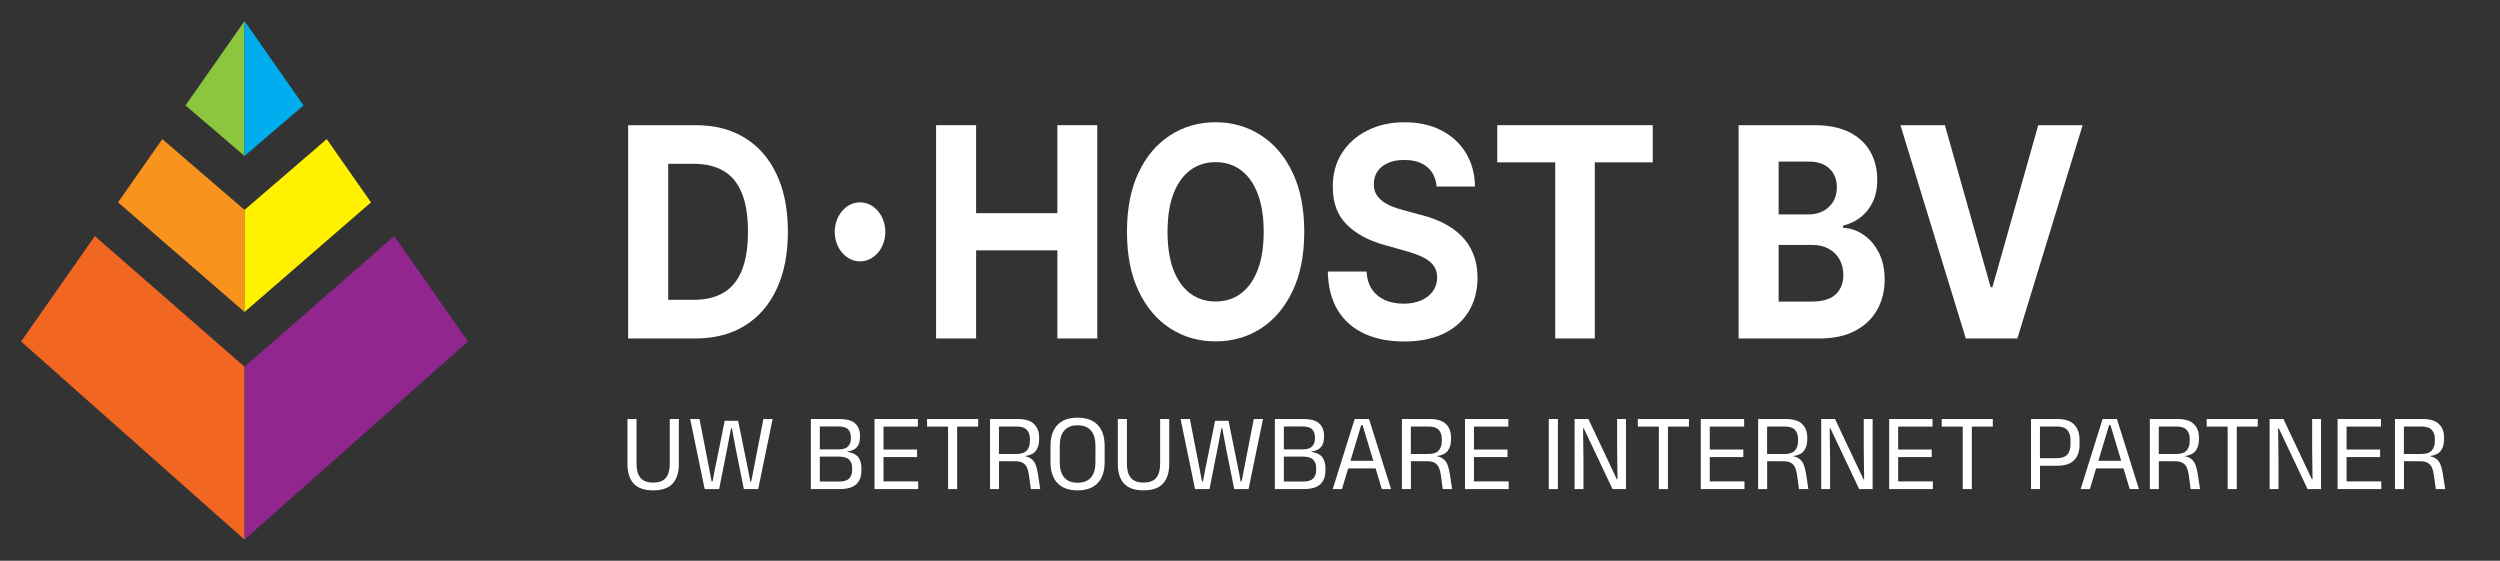 <svg width="593" height="133" viewBox="0 0 593 133" fill="none" xmlns="http://www.w3.org/2000/svg">
<rect x="0" y="0" width="593" height="133" fill="#333333" stroke="none"/>
<path d="M164.918 80.284H149V29.692H165.05C169.567 29.692 173.455 30.704 176.715 32.73C179.974 34.739 182.481 37.63 184.235 41.401C186.004 45.172 186.888 49.685 186.888 54.938C186.888 60.208 186.004 64.737 184.235 68.525C182.481 72.313 179.96 75.219 176.671 77.245C173.397 79.271 169.479 80.284 164.918 80.284ZM158.494 71.119H164.524C167.33 71.119 169.691 70.559 171.606 69.439C173.535 68.303 174.983 66.549 175.947 64.177C176.927 61.789 177.416 58.71 177.416 54.938C177.416 51.2 176.927 48.145 175.947 45.773C174.983 43.402 173.543 41.656 171.628 40.536C169.713 39.416 167.352 38.856 164.546 38.856H158.494V71.119Z" fill="white"/>
<path d="M222.038 80.284V29.692H231.532V50.566H250.805V29.692H260.278V80.284H250.805V59.385H231.532V80.284H222.038Z" fill="white"/>
<path d="M309.37 54.988C309.37 60.505 308.442 65.198 306.586 69.068C304.744 72.939 302.23 75.895 299.043 77.937C295.871 79.963 292.304 80.975 288.343 80.975C284.353 80.975 280.771 79.954 277.599 77.912C274.427 75.87 271.92 72.914 270.079 69.044C268.237 65.174 267.316 60.488 267.316 54.988C267.316 49.471 268.237 44.777 270.079 40.907C271.92 37.037 274.427 34.089 277.599 32.063C280.771 30.021 284.353 29 288.343 29C292.304 29 295.871 30.021 299.043 32.063C302.23 34.089 304.744 37.037 306.586 40.907C308.442 44.777 309.37 49.471 309.37 54.988ZM299.745 54.988C299.745 51.414 299.27 48.4 298.32 45.946C297.384 43.492 296.061 41.632 294.351 40.363C292.641 39.095 290.638 38.461 288.343 38.461C286.048 38.461 284.046 39.095 282.335 40.363C280.625 41.632 279.295 43.492 278.345 45.946C277.409 48.4 276.941 51.414 276.941 54.988C276.941 58.561 277.409 61.575 278.345 64.029C279.295 66.483 280.625 68.344 282.335 69.612C284.046 70.88 286.048 71.514 288.343 71.514C290.638 71.514 292.641 70.88 294.351 69.612C296.061 68.344 297.384 66.483 298.32 64.029C299.27 61.575 299.745 58.561 299.745 54.988Z" fill="white"/>
<path d="M340.763 44.242C340.588 42.249 339.835 40.701 338.505 39.598C337.175 38.494 335.369 37.943 333.089 37.943C331.54 37.943 330.231 38.19 329.164 38.684C328.097 39.161 327.279 39.828 326.708 40.685C326.153 41.541 325.875 42.513 325.875 43.599C325.846 44.505 326.014 45.296 326.38 45.971C326.76 46.646 327.279 47.231 327.936 47.725C328.594 48.203 329.354 48.623 330.217 48.985C331.079 49.331 332 49.627 332.979 49.874L337.014 50.961C338.973 51.455 340.771 52.114 342.408 52.937C344.045 53.761 345.463 54.774 346.661 55.976C347.86 57.178 348.788 58.594 349.446 60.225C350.118 61.855 350.462 63.724 350.477 65.832C350.462 68.928 349.76 71.613 348.372 73.885C346.998 76.142 345.01 77.896 342.408 79.147C339.82 80.382 336.7 81 333.045 81C329.42 81 326.263 80.374 323.573 79.123C320.898 77.871 318.808 76.018 317.302 73.564C315.811 71.094 315.029 68.039 314.956 64.4H324.143C324.245 66.096 324.677 67.512 325.437 68.648C326.212 69.768 327.242 70.617 328.528 71.193C329.829 71.753 331.298 72.033 332.936 72.033C334.543 72.033 335.939 71.769 337.123 71.242C338.322 70.715 339.25 69.982 339.908 69.044C340.566 68.105 340.895 67.026 340.895 65.808C340.895 64.671 340.595 63.716 339.996 62.942C339.411 62.168 338.549 61.509 337.408 60.966C336.283 60.422 334.902 59.928 333.264 59.484L328.375 58.1C324.589 57.063 321.6 55.441 319.407 53.234C317.214 51.027 316.125 48.054 316.14 44.316C316.125 41.253 316.849 38.577 318.311 36.287C319.787 33.998 321.812 32.211 324.384 30.927C326.957 29.642 329.881 29 333.155 29C336.488 29 339.396 29.642 341.881 30.927C344.381 32.211 346.325 33.998 347.714 36.287C349.102 38.577 349.819 41.228 349.863 44.242H340.763Z" fill="white"/>
<path d="M355.152 38.511V29.692H392.032V38.511H378.284V80.284H368.9V38.511H355.152Z" fill="white"/>
<path d="M412.396 80.284V29.692H430.376C433.679 29.692 436.435 30.243 438.642 31.347C440.849 32.45 442.508 33.982 443.619 35.942C444.73 37.885 445.285 40.125 445.285 42.661C445.285 44.637 444.935 46.374 444.233 47.873C443.531 49.355 442.567 50.574 441.339 51.529C440.125 52.468 438.737 53.135 437.173 53.53V54.024C438.883 54.107 440.484 54.65 441.975 55.655C443.48 56.659 444.701 58.067 445.636 59.879C446.572 61.674 447.04 63.815 447.04 66.302C447.04 68.986 446.448 71.382 445.263 73.49C444.094 75.582 442.362 77.237 440.067 78.456C437.772 79.674 434.944 80.284 431.582 80.284H412.396ZM421.89 71.539H429.63C432.276 71.539 434.205 70.971 435.419 69.834C436.632 68.681 437.238 67.15 437.238 65.239C437.238 63.84 436.939 62.604 436.34 61.534C435.74 60.464 434.885 59.624 433.774 59.014C432.678 58.405 431.37 58.1 429.849 58.1H421.89V71.539ZM421.89 50.862H428.928C430.229 50.862 431.384 50.607 432.393 50.096C433.416 49.569 434.22 48.828 434.805 47.873C435.404 46.918 435.704 45.773 435.704 44.439C435.704 42.611 435.126 41.138 433.971 40.018C432.831 38.898 431.209 38.338 429.104 38.338H421.89V50.862Z" fill="white"/>
<path d="M461.33 29.692L472.183 68.13H472.6L483.475 29.692H494L478.52 80.284H466.285L450.783 29.692H461.33Z" fill="white"/>
<ellipse cx="204" cy="55" rx="7" ry="6" transform="rotate(-90 204 55)" fill="white"/>
<path d="M154.93 116.312C152.85 116.312 151.312 115.779 150.315 114.713C149.327 113.638 148.833 112.078 148.833 110.033V99.386H150.991V110.085C150.991 111.506 151.303 112.594 151.927 113.348C152.551 114.093 153.552 114.466 154.93 114.466C156.317 114.466 157.318 114.093 157.933 113.348C158.557 112.594 158.869 111.506 158.869 110.085V99.386H161.027V110.033C161.027 112.078 160.533 113.638 159.545 114.713C158.557 115.779 157.019 116.312 154.93 116.312ZM170.578 116H167.146L163.714 99.386H165.924L168.342 111.801L168.797 114.193H169.031L169.473 111.801L171.904 99.815H175.089L177.52 111.801L177.962 114.193H178.196L178.664 111.801L181.082 99.386H183.266L179.847 116H176.441L174.517 106.445L173.607 101.596H173.399L172.476 106.445L170.578 116ZM199.233 116H193.799V114.219H199.025C200.152 114.219 200.949 113.981 201.417 113.504C201.894 113.019 202.132 112.351 202.132 111.502V111.034C202.132 110.167 201.89 109.496 201.404 109.019C200.928 108.542 200.091 108.304 198.895 108.304H193.812V106.601H198.869C199.935 106.601 200.694 106.371 201.144 105.912C201.604 105.444 201.833 104.798 201.833 103.975V103.741C201.833 102.926 201.612 102.294 201.17 101.843C200.737 101.384 199.966 101.154 198.856 101.154H193.76V99.386H199.051C200.819 99.386 202.085 99.737 202.847 100.439C203.61 101.141 203.991 102.129 203.991 103.403V103.663C203.991 104.677 203.749 105.474 203.263 106.055C202.778 106.636 202.024 106.982 201.001 107.095L200.988 107.173C202.158 107.346 203.008 107.754 203.536 108.395C204.065 109.036 204.329 109.929 204.329 111.073V111.606C204.329 112.984 203.931 114.063 203.133 114.843C202.336 115.614 201.036 116 199.233 116ZM194.462 116H192.33V99.386H194.462V116ZM209.57 116H207.438V99.386H209.57V116ZM217.799 116H208.075V114.193H217.799V116ZM217.526 108.421H208.66V106.627H217.526V108.421ZM217.721 101.193H208.062V99.386H217.721V101.193ZM227.041 116H224.883V99.737H227.041V116ZM232.02 101.193H219.904V99.386H232.02V101.193ZM246.742 116H244.519L244.051 112.594C243.964 111.953 243.817 111.398 243.609 110.93C243.401 110.453 243.08 110.081 242.647 109.812C242.222 109.543 241.616 109.409 240.827 109.409L236.316 109.396V107.693L241.139 107.68C242.274 107.68 243.085 107.403 243.57 106.848C244.055 106.285 244.298 105.522 244.298 104.56V104.17C244.298 103.217 244.051 102.48 243.557 101.96C243.063 101.431 242.24 101.167 241.087 101.167H236.251V99.386H241.373C243.158 99.386 244.454 99.78 245.26 100.569C246.075 101.349 246.482 102.428 246.482 103.806V104.248C246.482 105.331 246.226 106.22 245.715 106.913C245.204 107.598 244.354 108.014 243.167 108.161V108.421L242.244 108.096C243.206 108.165 243.947 108.378 244.467 108.733C244.996 109.08 245.381 109.556 245.624 110.163C245.867 110.77 246.053 111.498 246.183 112.347L246.742 116ZM236.966 116H234.834V99.386H236.953V108.265L236.966 109.084V116ZM255.6 116.312C253.503 116.312 251.908 115.736 250.816 114.583C249.724 113.422 249.178 111.762 249.178 109.604V105.769C249.178 103.62 249.724 101.969 250.816 100.816C251.908 99.655 253.503 99.074 255.6 99.074C257.698 99.074 259.292 99.655 260.384 100.816C261.476 101.969 262.022 103.62 262.022 105.769V109.604C262.022 111.762 261.476 113.422 260.384 114.583C259.292 115.736 257.698 116.312 255.6 116.312ZM255.6 114.505C257.004 114.505 258.062 114.089 258.772 113.257C259.483 112.416 259.838 111.229 259.838 109.695V105.678C259.838 104.144 259.483 102.961 258.772 102.129C258.062 101.297 257.004 100.881 255.6 100.881C254.205 100.881 253.152 101.297 252.441 102.129C251.731 102.961 251.375 104.144 251.375 105.678V109.695C251.375 111.229 251.731 112.416 252.441 113.257C253.152 114.089 254.205 114.505 255.6 114.505ZM271.244 116.312C269.164 116.312 267.626 115.779 266.629 114.713C265.641 113.638 265.147 112.078 265.147 110.033V99.386H267.305V110.085C267.305 111.506 267.617 112.594 268.241 113.348C268.865 114.093 269.866 114.466 271.244 114.466C272.631 114.466 273.632 114.093 274.247 113.348C274.871 112.594 275.183 111.506 275.183 110.085V99.386H277.341V110.033C277.341 112.078 276.847 113.638 275.859 114.713C274.871 115.779 273.333 116.312 271.244 116.312ZM286.893 116H283.461L280.029 99.386H282.239L284.657 111.801L285.112 114.193H285.346L285.788 111.801L288.219 99.815H291.404L293.835 111.801L294.277 114.193H294.511L294.979 111.801L297.397 99.386H299.581L296.162 116H292.756L290.832 106.445L289.922 101.596H289.714L288.791 106.445L286.893 116ZM309.302 116H303.868V114.219H309.094C310.22 114.219 311.018 113.981 311.486 113.504C311.962 113.019 312.201 112.351 312.201 111.502V111.034C312.201 110.167 311.958 109.496 311.473 109.019C310.996 108.542 310.16 108.304 308.964 108.304H303.881V106.601H308.938C310.004 106.601 310.762 106.371 311.213 105.912C311.672 105.444 311.902 104.798 311.902 103.975V103.741C311.902 102.926 311.681 102.294 311.239 101.843C310.805 101.384 310.034 101.154 308.925 101.154H303.829V99.386H309.12C310.888 99.386 312.153 99.737 312.916 100.439C313.678 101.141 314.06 102.129 314.06 103.403V103.663C314.06 104.677 313.817 105.474 313.332 106.055C312.846 106.636 312.092 106.982 311.07 107.095L311.057 107.173C312.227 107.346 313.076 107.754 313.605 108.395C314.133 109.036 314.398 109.929 314.398 111.073V111.606C314.398 112.984 313.999 114.063 313.202 114.843C312.404 115.614 311.104 116 309.302 116ZM304.531 116H302.399V99.386H304.531V116ZM318.313 116H316.129L321.329 99.386H324.735L329.948 116H327.764L323.201 100.842H322.876L318.313 116ZM326.815 111.099H319.249V109.305H326.815V111.099ZM344.445 116H342.222L341.754 112.594C341.668 111.953 341.52 111.398 341.312 110.93C341.104 110.453 340.784 110.081 340.35 109.812C339.926 109.543 339.319 109.409 338.53 109.409L334.019 109.396V107.693L338.842 107.68C339.978 107.68 340.788 107.403 341.273 106.848C341.759 106.285 342.001 105.522 342.001 104.56V104.17C342.001 103.217 341.754 102.48 341.26 101.96C340.766 101.431 339.943 101.167 338.79 101.167H333.954V99.386H339.076C340.862 99.386 342.157 99.78 342.963 100.569C343.778 101.349 344.185 102.428 344.185 103.806V104.248C344.185 105.331 343.93 106.22 343.418 106.913C342.907 107.598 342.058 108.014 340.87 108.161V108.421L339.947 108.096C340.909 108.165 341.65 108.378 342.17 108.733C342.699 109.08 343.085 109.556 343.327 110.163C343.57 110.77 343.756 111.498 343.886 112.347L344.445 116ZM334.669 116H332.537V99.386H334.656V108.265L334.669 109.084V116ZM349.624 116H347.492V99.386H349.624V116ZM357.853 116H348.129V114.193H357.853V116ZM357.58 108.421H348.714V106.627H357.58V108.421ZM357.775 101.193H348.116V99.386H357.775V101.193ZM369.532 99.386V116H367.374V99.386H369.532ZM373.492 99.386H376.768L383.515 113.686H383.671L383.58 106.432V99.386H385.686V116H382.488L375.663 101.583H375.507L375.598 109.175V116H373.492V99.386ZM395.634 116H393.476V99.737H395.634V116ZM400.613 101.193H388.497V99.386H400.613V101.193ZM405.56 116H403.428V99.386H405.56V116ZM413.789 116H404.065V114.193H413.789V116ZM413.516 108.421H404.65V106.627H413.516V108.421ZM413.711 101.193H404.052V99.386H413.711V101.193ZM428.945 116H426.722L426.254 112.594C426.168 111.953 426.02 111.398 425.812 110.93C425.604 110.453 425.284 110.081 424.85 109.812C424.426 109.543 423.819 109.409 423.03 109.409L418.519 109.396V107.693L423.342 107.68C424.478 107.68 425.288 107.403 425.773 106.848C426.259 106.285 426.501 105.522 426.501 104.56V104.17C426.501 103.217 426.254 102.48 425.76 101.96C425.266 101.431 424.443 101.167 423.29 101.167H418.454V99.386H423.576C425.362 99.386 426.657 99.78 427.463 100.569C428.278 101.349 428.685 102.428 428.685 103.806V104.248C428.685 105.331 428.43 106.22 427.918 106.913C427.407 107.598 426.558 108.014 425.37 108.161V108.421L424.447 108.096C425.409 108.165 426.15 108.378 426.67 108.733C427.199 109.08 427.585 109.556 427.827 110.163C428.07 110.77 428.256 111.498 428.386 112.347L428.945 116ZM419.169 116H417.037V99.386H419.156V108.265L419.169 109.084V116ZM431.992 99.386H435.268L442.015 113.686H442.171L442.08 106.432V99.386H444.186V116H440.988L434.163 101.583H434.007L434.098 109.175V116H431.992V99.386ZM450.247 116H448.115V99.386H450.247V116ZM458.476 116H448.752V114.193H458.476V116ZM458.203 108.421H449.337V106.627H458.203V108.421ZM458.398 101.193H448.739V99.386H458.398V101.193ZM467.718 116H465.56V99.737H467.718V116ZM472.697 101.193H460.581V99.386H472.697V101.193ZM487.933 110.475H483.162V108.681H487.881C489.016 108.681 489.84 108.399 490.351 107.836C490.862 107.264 491.118 106.48 491.118 105.483V104.352C491.118 103.338 490.862 102.554 490.351 101.999C489.848 101.444 489.034 101.167 487.907 101.167H483.149V99.386H487.946C489.801 99.386 491.148 99.824 491.989 100.699C492.838 101.566 493.263 102.762 493.263 104.287V105.535C493.263 107.078 492.834 108.287 491.976 109.162C491.127 110.037 489.779 110.475 487.933 110.475ZM483.89 116H481.758V99.386H483.877V109.214L483.89 110.176V116ZM495.717 116H493.533L498.733 99.386H502.139L507.352 116H505.168L500.605 100.842H500.28L495.717 116ZM504.219 111.099H496.653V109.305H504.219V111.099ZM521.85 116H519.627L519.159 112.594C519.072 111.953 518.925 111.398 518.717 110.93C518.509 110.453 518.188 110.081 517.755 109.812C517.33 109.543 516.723 109.409 515.935 109.409L511.424 109.396V107.693L516.247 107.68C517.382 107.68 518.192 107.403 518.678 106.848C519.163 106.285 519.406 105.522 519.406 104.56V104.17C519.406 103.217 519.159 102.48 518.665 101.96C518.171 101.431 517.347 101.167 516.195 101.167H511.359V99.386H516.481C518.266 99.386 519.562 99.78 520.368 100.569C521.182 101.349 521.59 102.428 521.59 103.806V104.248C521.59 105.331 521.334 106.22 520.823 106.913C520.311 107.598 519.462 108.014 518.275 108.161V108.421L517.352 108.096C518.314 108.165 519.055 108.378 519.575 108.733C520.103 109.08 520.489 109.556 520.732 110.163C520.974 110.77 521.161 111.498 521.291 112.347L521.85 116ZM512.074 116H509.942V99.386H512.061V108.265L512.074 109.084V116ZM530.56 116H528.402V99.737H530.56V116ZM535.539 101.193H523.423V99.386H535.539V101.193ZM538.354 99.386H541.63L548.377 113.686H548.533L548.442 106.432V99.386H550.548V116H547.35L540.525 101.583H540.369L540.46 109.175V116H538.354V99.386ZM556.609 116H554.477V99.386H556.609V116ZM564.838 116H555.114V114.193H564.838V116ZM564.565 108.421H555.699V106.627H564.565V108.421ZM564.76 101.193H555.101V99.386H564.76V101.193ZM579.994 116H577.771L577.303 112.594C577.216 111.953 577.069 111.398 576.861 110.93C576.653 110.453 576.332 110.081 575.899 109.812C575.474 109.543 574.868 109.409 574.079 109.409L569.568 109.396V107.693L574.391 107.68C575.526 107.68 576.337 107.403 576.822 106.848C577.307 106.285 577.55 105.522 577.55 104.56V104.17C577.55 103.217 577.303 102.48 576.809 101.96C576.315 101.431 575.492 101.167 574.339 101.167H569.503V99.386H574.625C576.41 99.386 577.706 99.78 578.512 100.569C579.327 101.349 579.734 102.428 579.734 103.806V104.248C579.734 105.331 579.478 106.22 578.967 106.913C578.456 107.598 577.606 108.014 576.419 108.161V108.421L575.496 108.096C576.458 108.165 577.199 108.378 577.719 108.733C578.248 109.08 578.633 109.556 578.876 110.163C579.119 110.77 579.305 111.498 579.435 112.347L579.994 116ZM570.218 116H568.086V99.386H570.205V108.265L570.218 109.084V116Z" fill="white"/>
<path d="M5 81L22.5 56L58 87V128L5 81Z" fill="#F16621"/>
<path d="M111 81L93.5 56L58 87V128L111 81Z" fill="#91268F"/>
<path d="M28 48L38.5 33L58 49.788V74L28 48Z" fill="#F8941E"/>
<path d="M88 48L77.5 33L58 49.788V74L88 48Z" fill="#FFF100"/>
<path d="M58 37V5L44 25L58 37Z" fill="#8CC63F"/>
<path d="M58 37V5L72 25L58 37Z" fill="#00ADEF"/>
</svg>
